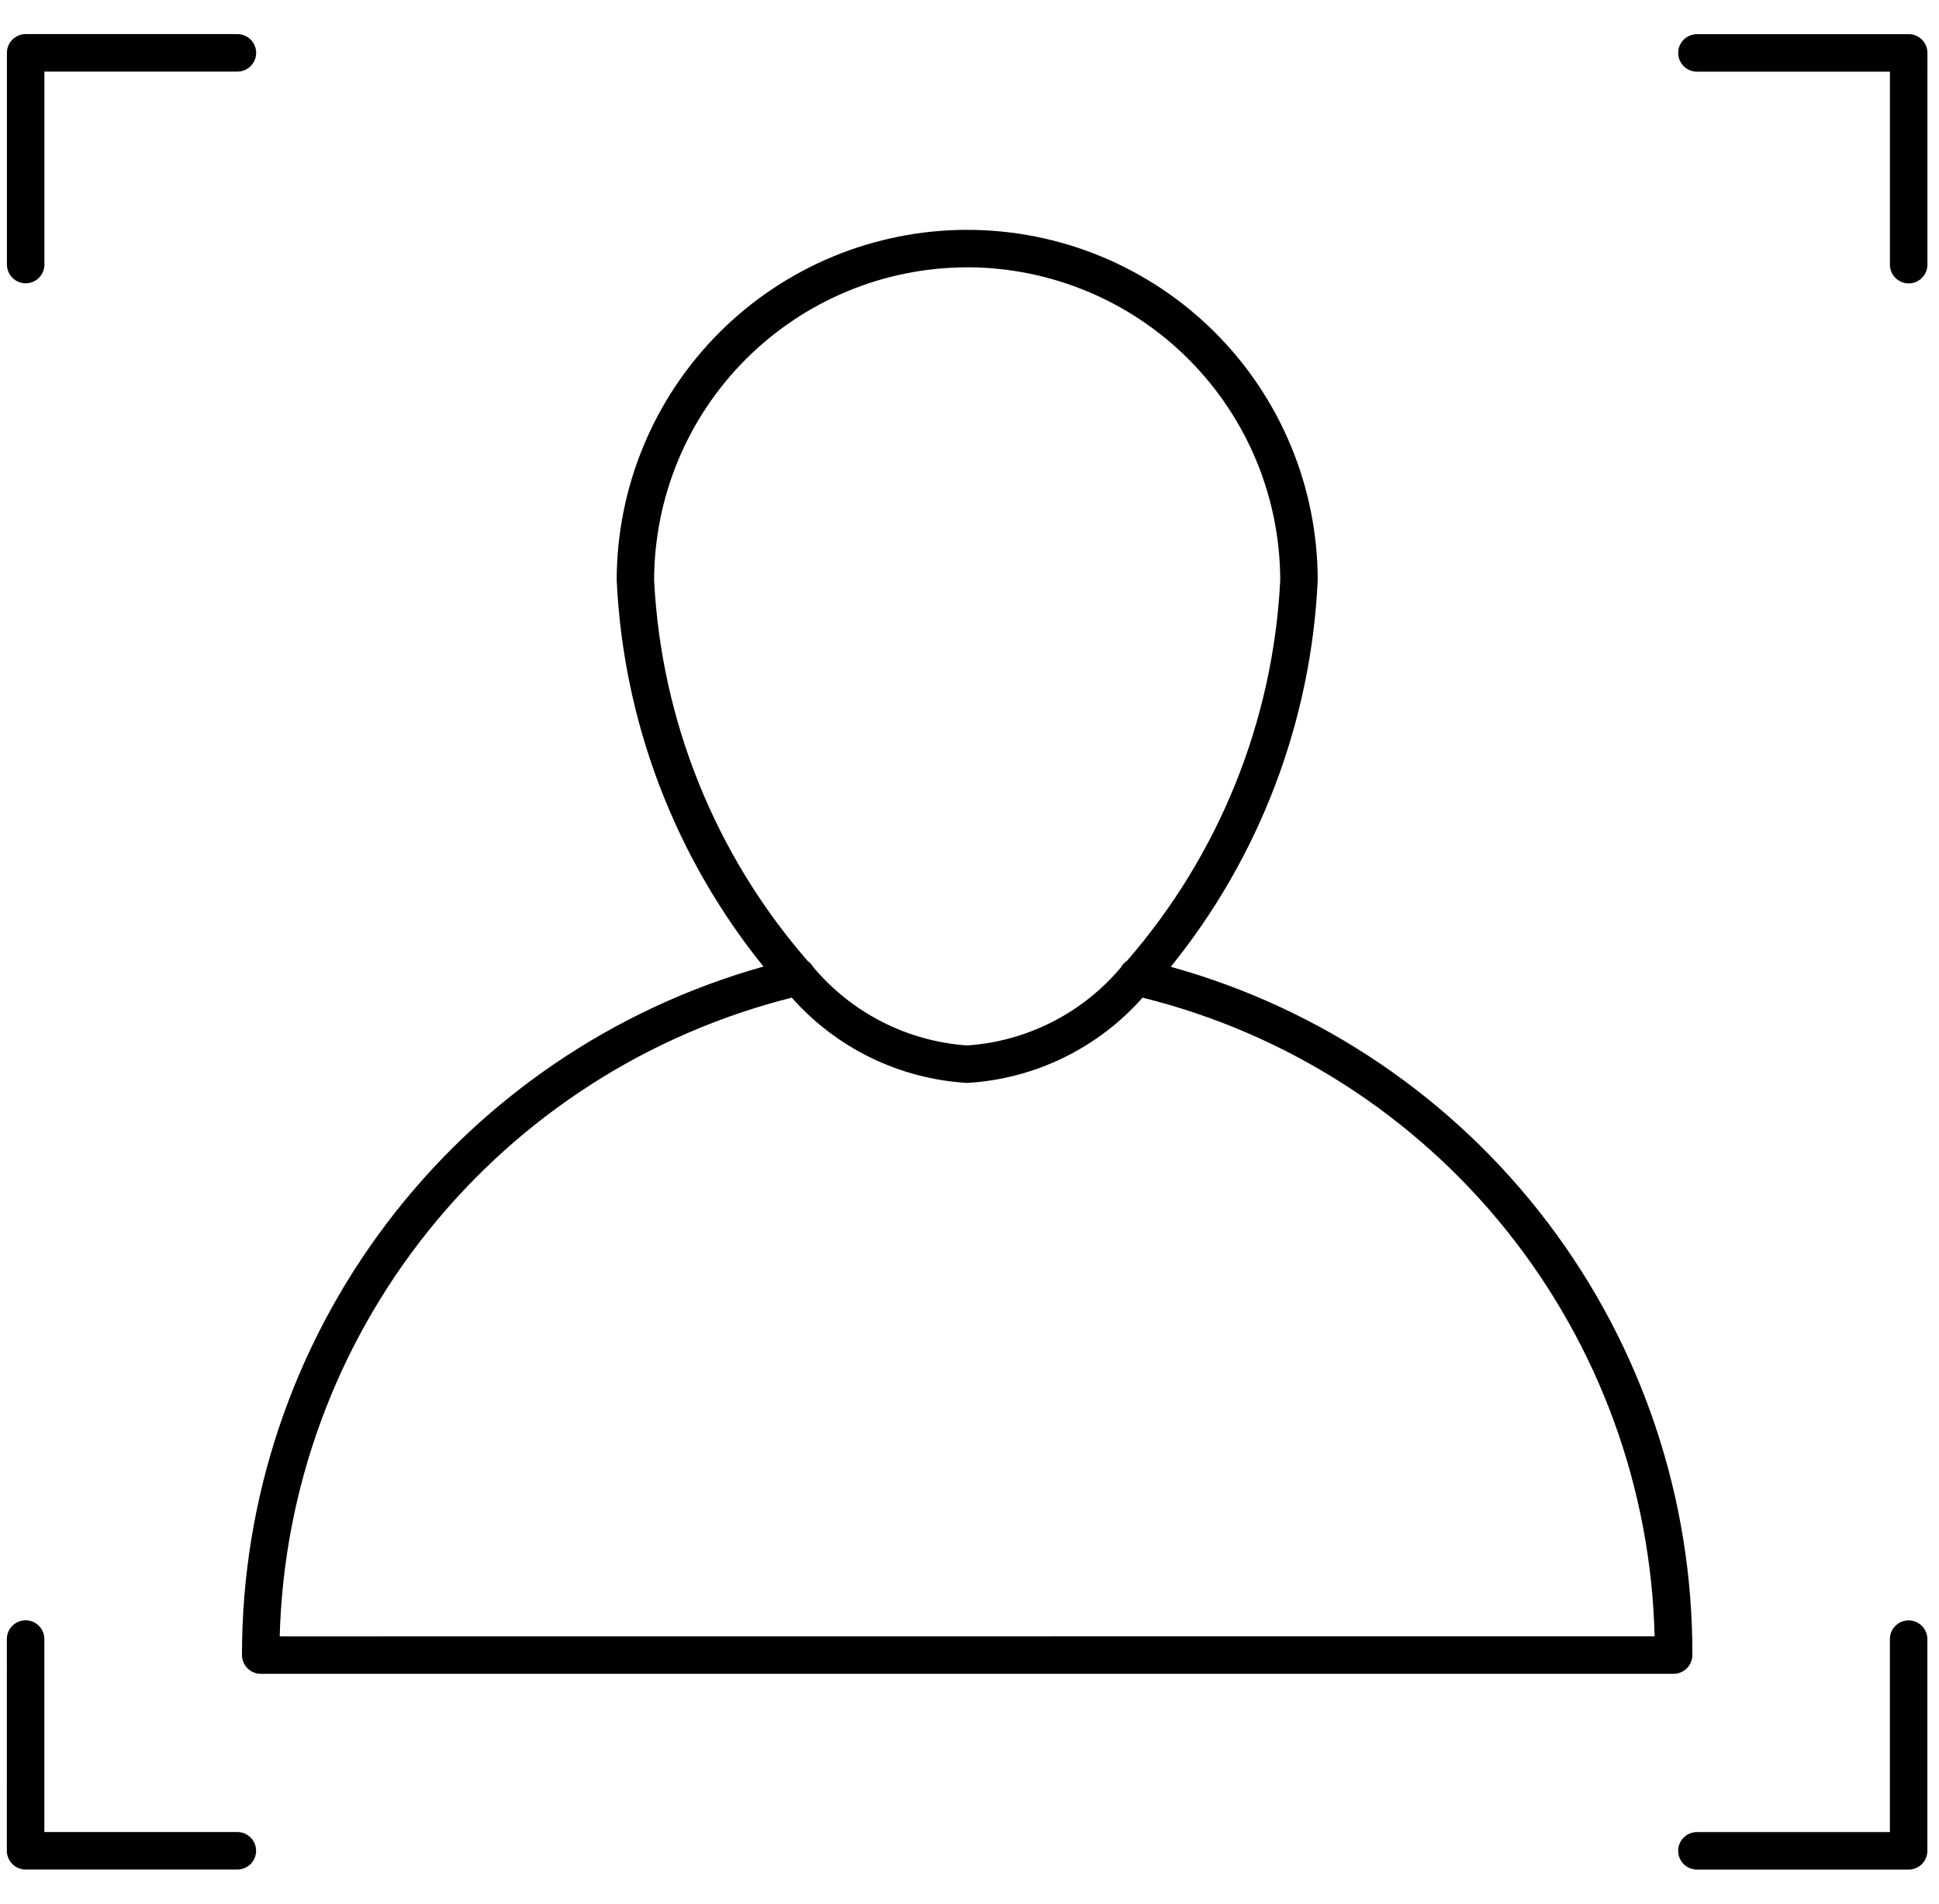 <?xml version="1.0" encoding="UTF-8"?> <svg xmlns="http://www.w3.org/2000/svg" fill="currentColor" viewBox="0 0 55 54"><path d="M7.264 52.5c0-.141-.056-.276-.156-.376-.1-.1-.235-.156-.376-.156h-5.474v-5.474c0-.141-.056-.276-.156-.376-.1-.1-.235-.156-.376-.156-.141 0-.276.056-.376.156-.1.1-.156.235-.156.376V52.5c0 .141.056.276.156.376.1.1.235.156.376.156H6.733c.141 0 .276-.056.376-.156.1-.1.156-.235.156-.376ZM54.139 45.964c-.141 0-.276.056-.376.156-.1.1-.156.235-.156.376v5.474h-5.474c-.141 0-.276.056-.376.156-.1.1-.156.235-.156.376 0 .141.056.276.156.376.1.1.235.156.376.156h6.005c.141 0 .276-.056.376-.156.1-.1.156-.235.156-.376v-6.005c0-.141-.056-.276-.156-.376-.1-.1-.235-.156-.376-.156ZM54.139.969h-6.005c-.141 0-.276.056-.376.156-.1.1-.156.235-.156.376s.056.276.156.376c.1.1.235.156.376.156h5.474v5.474c0 .141.056.276.156.376s.235.156.376.156.276-.056.376-.156c.1-.1.156-.235.156-.376V1.5c0-.141-.056-.276-.156-.376s-.235-.156-.376-.156ZM.728 8.037c.141 0 .276-.056.376-.156s.156-.235.156-.376v-5.474h5.474c.141 0 .276-.056.376-.156s.156-.235.156-.376-.056-.276-.156-.376-.235-.156-.376-.156H.728c-.141 0-.276.056-.376.156-.1.1-.156.235-.156.376v6.005c0 .141.056.276.156.376.1.1.235.156.376.156ZM48.004 46.948c.015-4.426-1.425-8.735-4.098-12.262-2.673-3.528-6.432-6.079-10.697-7.261 2.522-3.117 3.982-6.958 4.168-10.963 0-2.637-1.048-5.165-2.912-7.03-1.865-1.864-4.393-2.912-7.03-2.912-2.637 0-5.165 1.047-7.03 2.912-1.864 1.865-2.912 4.393-2.912 7.03.186 4.002 1.645 7.84 4.163 10.956-4.259 1.195-8.01 3.751-10.681 7.277-2.671 3.526-4.115 7.83-4.111 12.253 0 .141.056.276.156.376.1.1.235.156.376.156H47.472c.141 0 .276-.056.376-.156.1-.1.156-.235.156-.376Zm-20.57-39.366c2.354.003 4.611.939 6.276 2.604 1.665 1.665 2.601 3.921 2.604 6.276-.2 3.982-1.73 7.781-4.345 10.791-.073.048-.134.113-.175.19-.541.642-1.206 1.17-1.955 1.55-.749.38-1.567.606-2.405.663-.84-.059-1.659-.285-2.409-.667-.75-.382-1.415-.911-1.956-1.555-.038-.064-.088-.119-.149-.163-2.627-3.012-4.165-6.82-4.366-10.812.004-2.353.94-4.609 2.605-6.273 1.665-1.664 3.921-2.6 6.274-2.603ZM7.934 46.417c.113-4.191 1.593-8.23 4.216-11.501 2.623-3.271 6.243-5.594 10.309-6.616.629.711 1.392 1.291 2.246 1.706.854.415 1.781.657 2.729.713.948-.055 1.875-.298 2.729-.713.854-.415 1.617-.995 2.246-1.706 4.072 1.01 7.699 3.33 10.323 6.603s4.1 7.318 4.201 11.512l-38.999.003Z"></path></svg> 